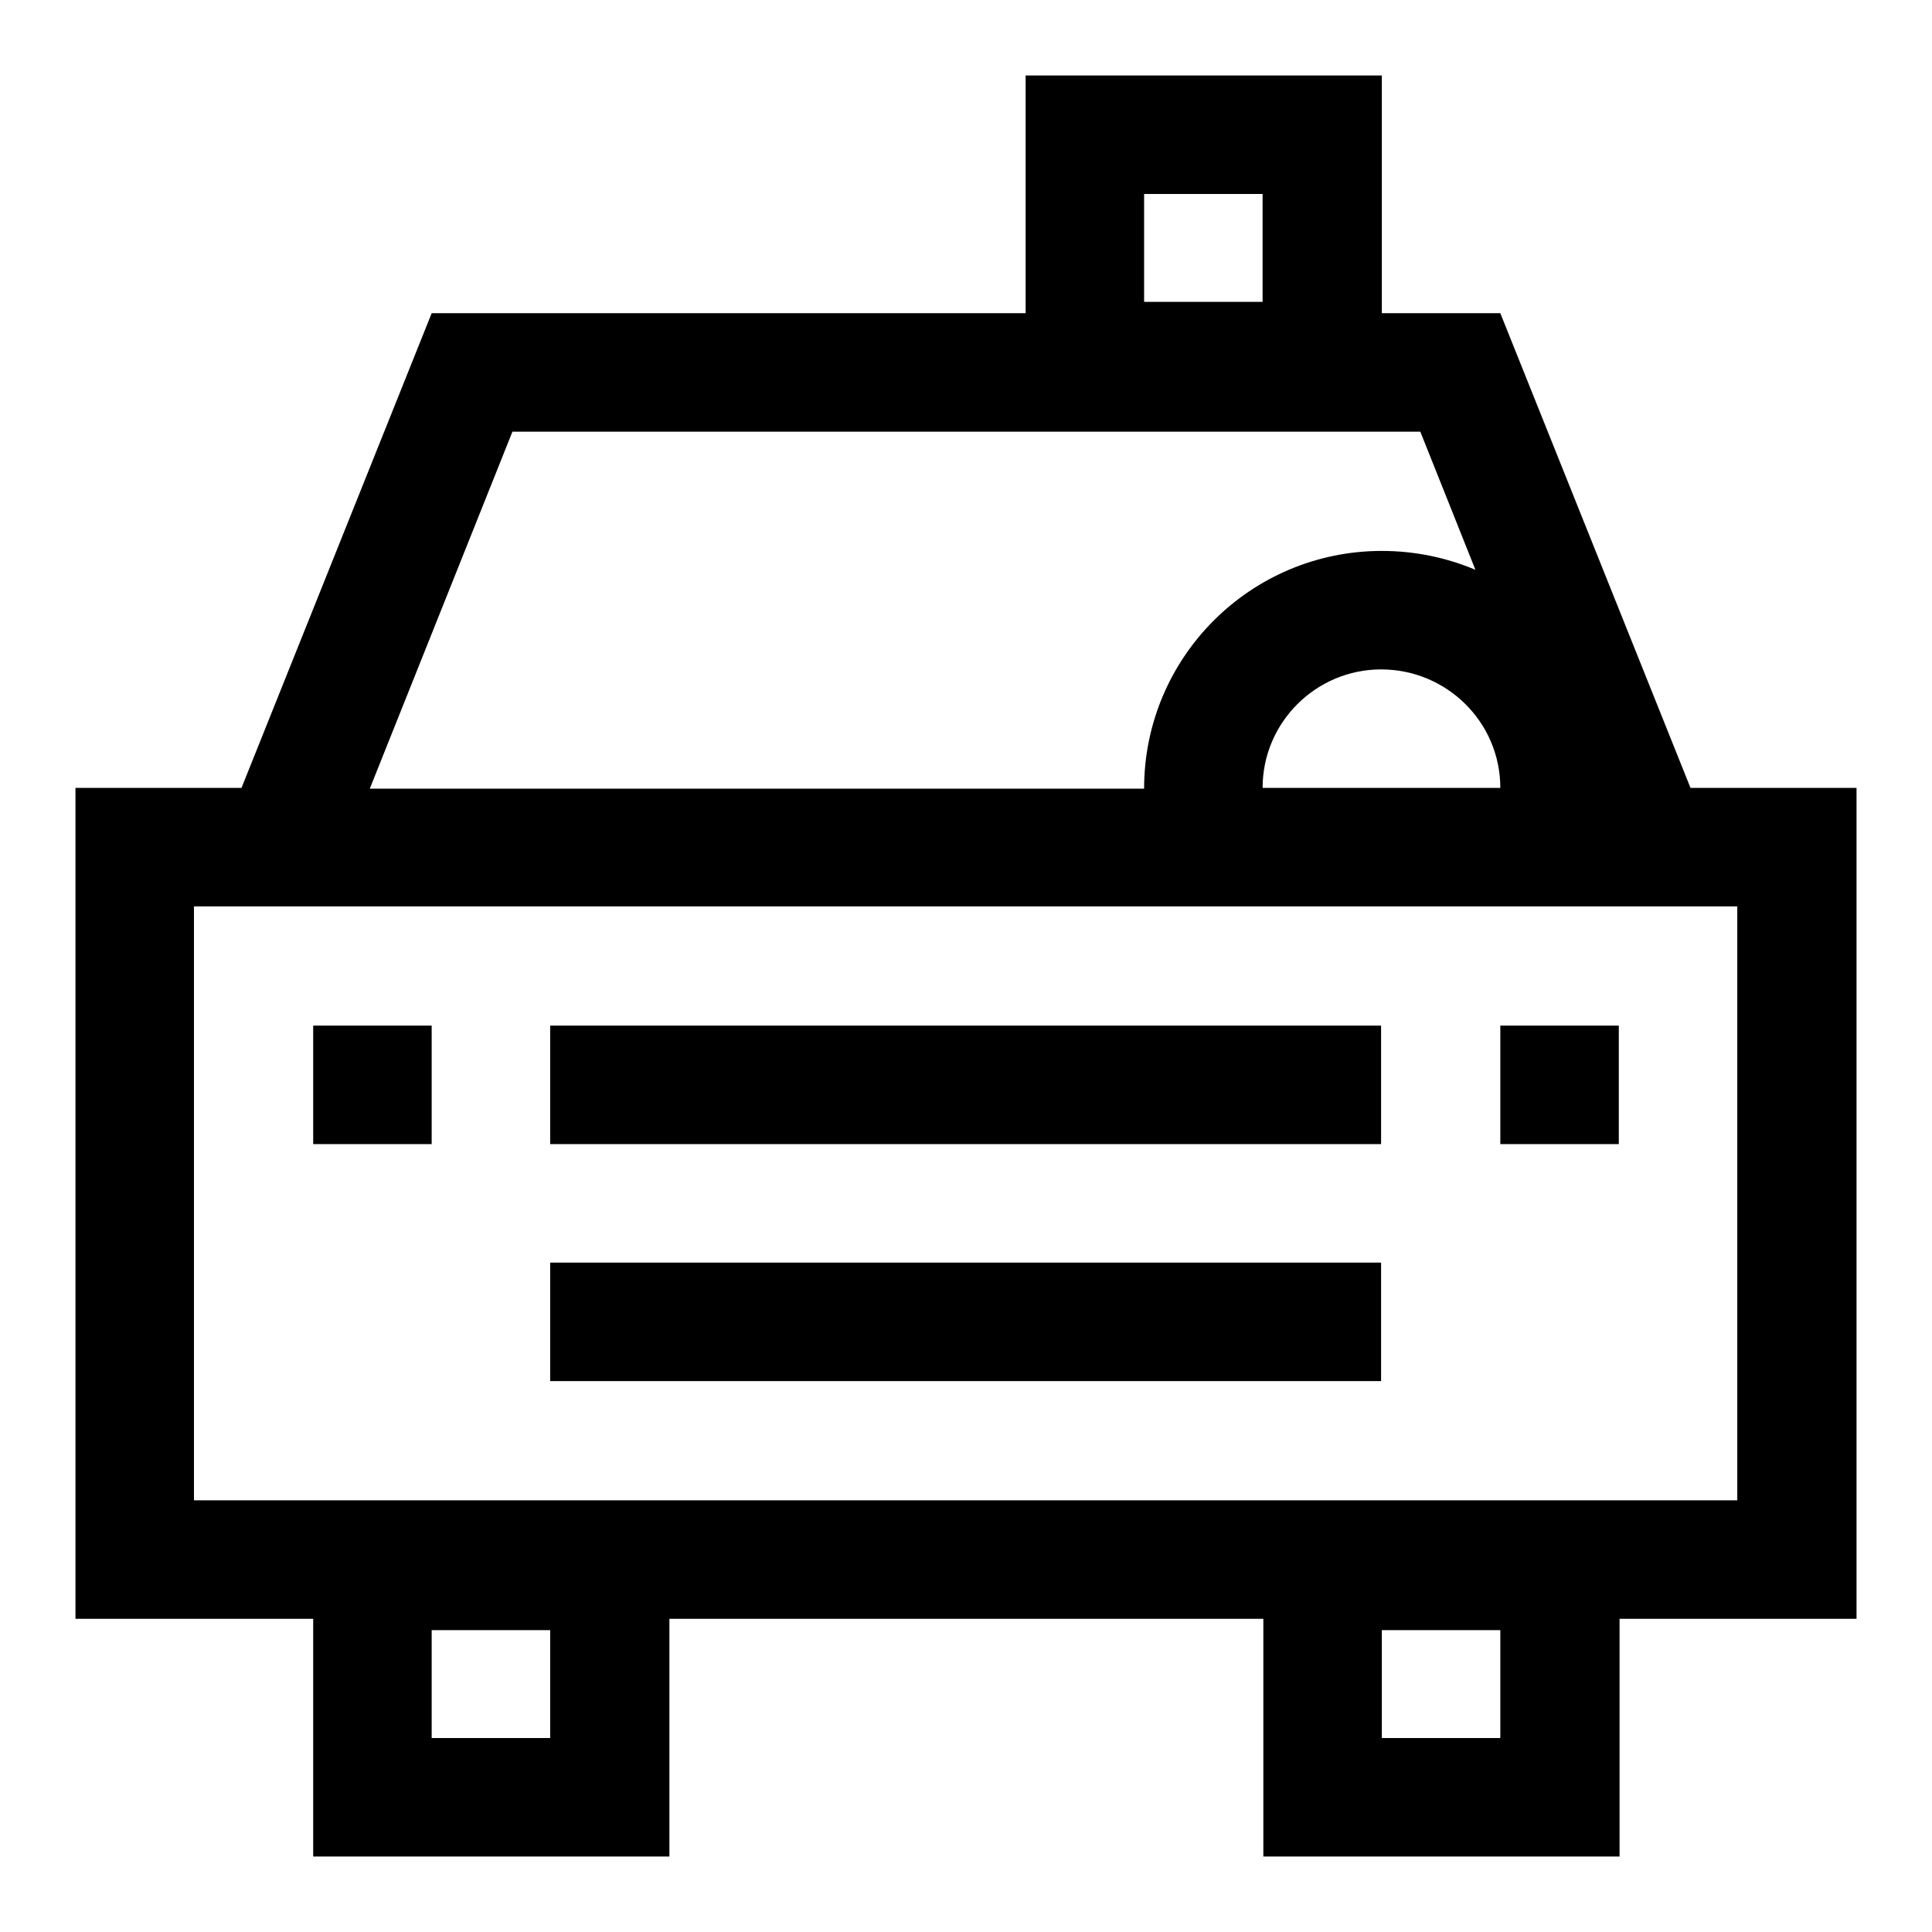 <?xml version="1.0" encoding="utf-8"?>
<!-- Svg Vector Icons : http://www.onlinewebfonts.com/icon -->
<!DOCTYPE svg PUBLIC "-//W3C//DTD SVG 1.1//EN" "http://www.w3.org/Graphics/SVG/1.1/DTD/svg11.dtd">
<svg version="1.1" xmlns="http://www.w3.org/2000/svg" xmlns:xlink="http://www.w3.org/1999/xlink" x="0px" y="0px" viewBox="0 0 256 256" enable-background="new 0 0 256 256" xml:space="preserve">
<g> <path fill="#000000" d="M224,104.4l-25.2-62.9h-15.7V10h-47.2v31.5H57.2L32,104.4H10v110.1h31.5V246h47.2v-31.5h78.7V246h47.2 v-31.5H246V104.4H224z M151.6,25.7h15.7V40h-15.7V25.7z M67.9,57.2h120.3l7.3,18.3c-3.8-1.6-8-2.5-12.4-2.5 c-17.4,0-31.5,14.1-31.5,31.5H49L67.9,57.2z M198.8,104.4h-31.5c0-8.7,7.1-15.7,15.7-15.7C191.7,88.7,198.8,95.7,198.8,104.4z  M72.9,230.3H57.2V216h15.7V230.3z M198.8,230.3h-15.7V216h15.7V230.3z M230.3,198.8H25.7v-78.7h204.5V198.8z M183.1,135.9H72.9 v15.7h110.1V135.9z M183.1,167.3H72.9v15.7h110.1V167.3z M57.2,135.9H41.5v15.7h15.7V135.9z M214.5,135.9h-15.7v15.7h15.7V135.9z" /></g>
</svg>